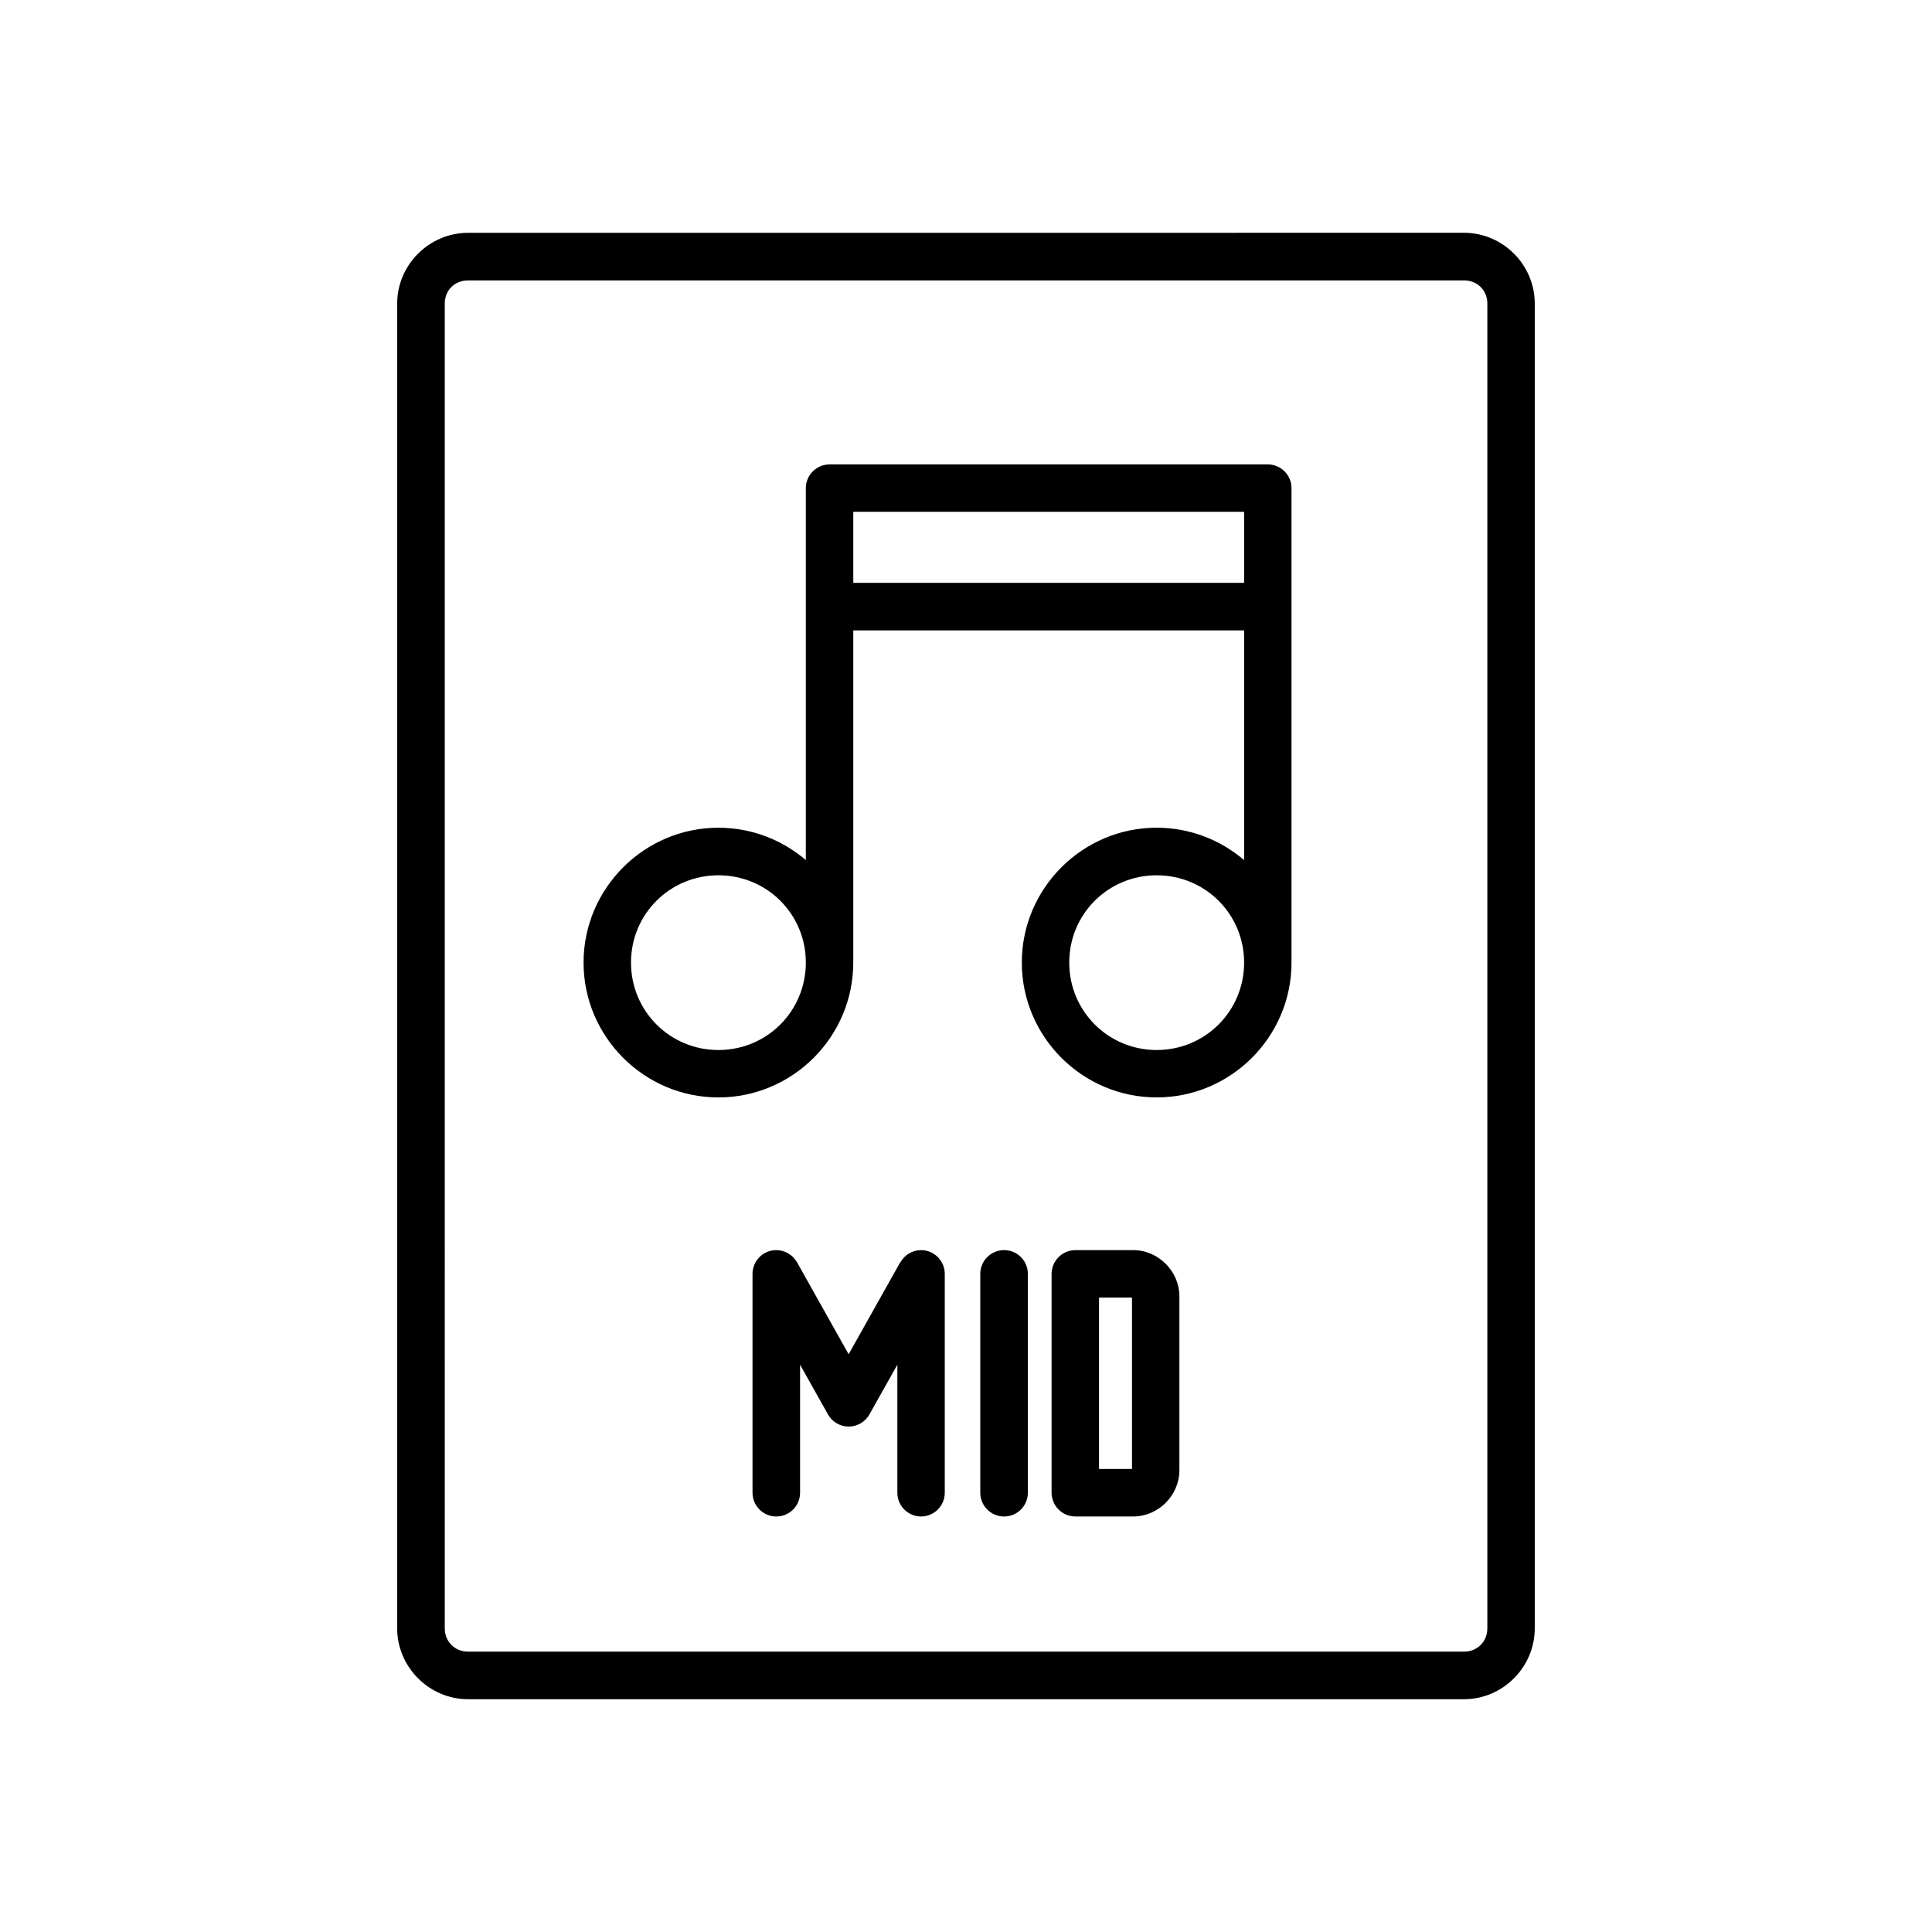 <?xml version="1.0" encoding="UTF-8"?>
<!-- Uploaded to: SVG Repo, www.svgrepo.com, Generator: SVG Repo Mixer Tools -->
<svg fill="#000000" width="800px" height="800px" version="1.1" viewBox="144 144 512 512" xmlns="http://www.w3.org/2000/svg">
 <path d="m268.04 205.7c-10.285 0-18.785 8.461-18.785 18.746v351.08c0 10.285 8.5 18.785 18.785 18.785h263.94c10.285 0 18.746-8.5 18.746-18.785v-351.09c0-10.285-8.461-18.746-18.746-18.746zm0 12.613h263.94c3.523 0 6.18 2.606 6.18 6.129v351.08c0 3.523-2.656 6.18-6.18 6.18h-263.94c-3.523 0-6.168-2.656-6.168-6.18l-0.004-351.08c0-3.523 2.644-6.129 6.168-6.129zm95.801 48.758c-3.465 0.004-6.277 2.812-6.289 6.277v98.578c-6.25-5.34-14.344-8.57-23.164-8.57-19.672 0-35.738 16.074-35.738 35.738s16.066 35.738 35.738 35.738c19.672 0 35.738-16.074 35.738-35.738 0-0.328 0-0.648-0.012-0.973l0.004-0.004c0.008-0.094 0.008-0.188 0.012-0.285v-86.77h103.57v60.871c-6.25-5.344-14.348-8.582-23.172-8.582-19.672 0-35.738 16.074-35.738 35.738 0 19.664 16.066 35.738 35.738 35.738s35.738-16.074 35.738-35.738c0-0.273-0.004-0.543-0.012-0.816l0.004 0.004v-0.031-0.07 0.004c0.004-0.117 0.008-0.23 0.008-0.348v-124.48c-0.012-3.461-2.816-6.266-6.277-6.277zm6.289 12.566h103.57v18.824h-103.57zm-35.738 96.324c12.867 0 23.164 10.281 23.164 23.133 0 12.855-10.297 23.172-23.164 23.172-12.867 0-23.172-10.32-23.172-23.172 0-12.855 10.305-23.133 23.172-23.133zm116.14 0c12.867 0 23.172 10.281 23.172 23.133 0 12.855-10.305 23.172-23.172 23.172-12.867 0-23.172-10.32-23.172-23.172 0-12.855 10.305-23.133 23.172-23.133zm-100.78 99.332c-1.676-0.008-3.281 0.652-4.469 1.832s-1.855 2.785-1.859 4.457v58.016c0.004 1.676 0.672 3.277 1.859 4.457 1.188 1.18 2.793 1.84 4.469 1.832 3.465-0.012 6.273-2.82 6.277-6.289v-33.93l7.398 13.176v0.004c1.117 1.977 3.215 3.203 5.488 3.203 2.273 0 4.367-1.227 5.484-3.203l7.41-13.188v33.938c0.004 3.469 2.812 6.277 6.277 6.289 3.469-0.004 6.281-2.816 6.289-6.289v-58.016c-0.008-3.469-2.82-6.281-6.289-6.289-2.266 0.012-4.352 1.242-5.461 3.219l-0.039-0.02-13.688 24.402-13.688-24.402-0.012 0.012c-1.109-1.973-3.188-3.195-5.449-3.211zm60.359 0c-1.676-0.008-3.281 0.652-4.469 1.832s-1.855 2.785-1.859 4.457v58.016c0.004 1.676 0.672 3.277 1.859 4.457 1.188 1.18 2.793 1.84 4.469 1.832 3.469-0.004 6.281-2.816 6.285-6.289v-58.016c-0.004-3.469-2.816-6.281-6.285-6.289zm18.852 0c-0.301 0.004-0.598 0.027-0.895 0.07-0.117 0.023-0.238 0.051-0.355 0.078-0.223 0.043-0.441 0.094-0.66 0.156-0.047 0.02-0.098 0.039-0.145 0.062-0.234 0.078-0.461 0.168-0.68 0.273-0.121 0.062-0.238 0.129-0.355 0.195-0.164 0.094-0.324 0.191-0.48 0.297-0.094 0.066-0.188 0.137-0.277 0.207-0.156 0.125-0.309 0.254-0.453 0.395-0.086 0.082-0.172 0.168-0.254 0.254-0.141 0.145-0.27 0.297-0.395 0.453-0.07 0.09-0.141 0.184-0.207 0.277-0.105 0.156-0.203 0.316-0.293 0.48-0.07 0.117-0.137 0.234-0.199 0.355-0.105 0.219-0.195 0.445-0.273 0.68-0.02 0.047-0.043 0.098-0.059 0.145-0.066 0.219-0.117 0.438-0.16 0.66-0.027 0.109-0.055 0.223-0.078 0.336v0.02c-0.043 0.297-0.066 0.594-0.066 0.895v58.016c0 0.309 0.023 0.613 0.066 0.918 0.023 0.109 0.051 0.223 0.078 0.332 0.043 0.223 0.094 0.445 0.16 0.66 0.016 0.051 0.039 0.098 0.059 0.148 0.078 0.23 0.168 0.457 0.273 0.68 0.062 0.117 0.129 0.238 0.199 0.352 0.09 0.168 0.188 0.328 0.293 0.484 0.066 0.094 0.137 0.184 0.207 0.273 0.125 0.156 0.254 0.309 0.395 0.453 0.082 0.09 0.168 0.172 0.254 0.258 0.145 0.137 0.297 0.27 0.453 0.391 0.09 0.074 0.184 0.141 0.277 0.207 0.156 0.105 0.316 0.207 0.48 0.297 0.117 0.07 0.234 0.133 0.355 0.195 0.219 0.105 0.445 0.199 0.68 0.277 0.047 0.02 0.098 0.039 0.145 0.059 0.219 0.062 0.438 0.117 0.66 0.156 0.41 0.09 0.832 0.141 1.25 0.148h15.32c6.695 0 12.27-5.578 12.27-12.27v-46.043c0-6.695-5.574-12.281-12.27-12.281zm6.289 12.574h8.738v45.41h-8.738z"/>
</svg>